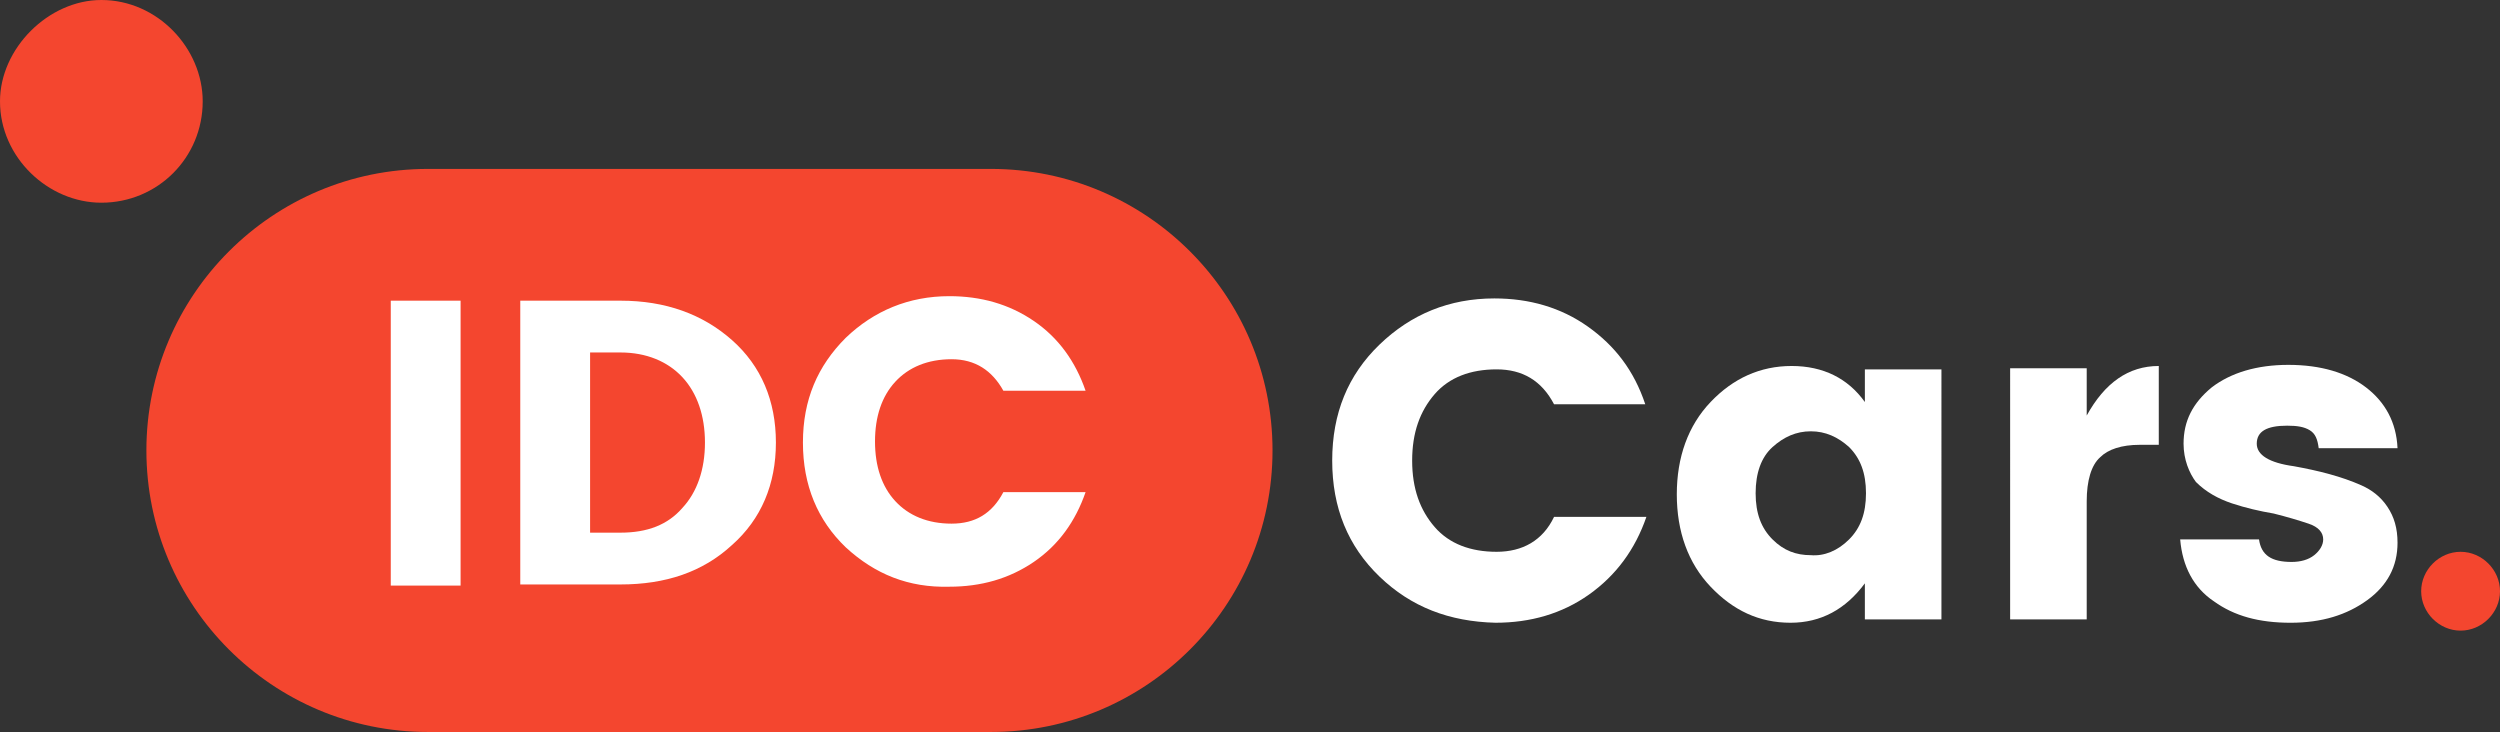 <?xml version="1.0" encoding="utf-8"?>
<!-- Generator: Adobe Illustrator 22.0.1, SVG Export Plug-In . SVG Version: 6.00 Build 0)  -->
<svg version="1.1" id="Layer_1" xmlns="http://www.w3.org/2000/svg" xmlns:xlink="http://www.w3.org/1999/xlink" x="0px" y="0px"
	 viewBox="0 0 222 65" style="enable-background:new 0 0 222 65;" xml:space="preserve">
<rect x="0" y="0" width="222" height="65" fill="#333333" stroke="none"/>
<style type="text/css">
	.st0{fill:#F4462F;}
	.st1{enable-background:new    ;}
	.st2{fill:#FFFFFF;}
</style>
<path class="st0" d="M38,15h50c13.8,0,25,11.2,25,25s-11.2,25-25,25H38c-13.8,0-25-11.2-25-25S24.2,15,38,15z"/>
<g class="st1">
	<path class="st2" d="M122.5,51.2c-2.8-2.7-4.2-6.1-4.2-10.3s1.4-7.6,4.2-10.3c2.8-2.7,6.2-4.1,10.2-4.1c3.1,0,5.9,0.8,8.3,2.5
		c2.4,1.7,4.1,3.9,5.1,6.9H138c-1.1-2.1-2.8-3.1-5.1-3.1s-4.2,0.7-5.5,2.2c-1.3,1.5-2,3.4-2,5.9c0,2.5,0.7,4.4,2,5.9
		c1.3,1.5,3.2,2.2,5.5,2.2s4.1-1,5.1-3.1h8.2c-1,2.9-2.7,5.2-5.1,6.9c-2.4,1.7-5.2,2.5-8.3,2.5C128.7,55.2,125.3,53.9,122.5,51.2z"
		/>
	<path class="st2" d="M151.9,52.1c-2-2.1-3-4.9-3-8.2c0-3.3,1-6.1,3-8.2c2-2.1,4.4-3.2,7.2-3.2s5,1.1,6.5,3.2v-2.9h6.8V55h-6.8v-3.2
		c-1.7,2.3-3.9,3.5-6.6,3.5C156.2,55.3,153.9,54.2,151.9,52.1z M164.2,47.9c1-1,1.5-2.3,1.5-4.1s-0.5-3.1-1.5-4.1
		c-1-0.9-2.1-1.4-3.4-1.4c-1.3,0-2.4,0.5-3.4,1.4s-1.5,2.3-1.5,4.1s0.5,3.1,1.5,4.1s2.1,1.4,3.4,1.4C162,49.4,163.2,48.9,164.2,47.9
		z"/>
	<path class="st2" d="M185.3,32.7v4.2c1.6-2.9,3.7-4.4,6.4-4.4v7H190c-1.6,0-2.8,0.4-3.5,1.1c-0.8,0.7-1.2,2.1-1.2,3.9V55h-6.8V32.7
		H185.3z"/>
	<path class="st2" d="M193.9,39.4c0-2,0.8-3.6,2.5-5c1.7-1.3,4-2,6.8-2c2.9,0,5.2,0.7,6.9,2s2.7,3.1,2.8,5.4h-7
		c-0.1-0.8-0.3-1.3-0.8-1.6c-0.5-0.3-1.1-0.4-2-0.4c-1.8,0-2.7,0.5-2.7,1.6c0,1,1.1,1.7,3.3,2c2.2,0.4,4.2,0.9,6,1.7
		c0.9,0.4,1.7,1,2.3,1.9c0.6,0.9,0.9,1.9,0.9,3.2c0,2.1-0.9,3.8-2.7,5.1c-1.8,1.3-4,2-6.8,2s-5-0.6-6.8-1.9c-1.8-1.2-2.8-3.1-3-5.5
		h7c0.2,1.4,1.1,2,2.9,2c0.8,0,1.5-0.2,2-0.6s0.8-0.9,0.8-1.4c0-0.6-0.4-1.1-1.3-1.4c-0.9-0.3-1.9-0.6-3.1-0.9
		c-1.2-0.2-2.5-0.5-3.7-0.9c-1.2-0.4-2.3-1-3.2-1.9C194.4,42,193.9,40.8,193.9,39.4z"/>
</g>
<g class="st1">
	<path class="st2" d="M34.7,52V26.7h6.2V52H34.7z"/>
	<path class="st2" d="M55.1,26.7c4,0,7.3,1.2,9.9,3.5c2.6,2.3,3.9,5.4,3.9,9.1c0,3.7-1.3,6.8-3.9,9.1c-2.6,2.4-5.9,3.5-9.9,3.5h-8.9
		V26.7H55.1z M52.4,47.3h2.7c2.4,0,4.2-0.7,5.5-2.2c1.3-1.4,2-3.4,2-5.8s-0.7-4.4-2-5.8c-1.3-1.4-3.2-2.2-5.5-2.2h-2.7V47.3z"/>
	<path class="st2" d="M75.1,48.6c-2.5-2.4-3.8-5.5-3.8-9.3s1.3-6.8,3.8-9.3c2.5-2.4,5.6-3.7,9.2-3.7c2.8,0,5.3,0.7,7.5,2.2
		c2.2,1.5,3.7,3.6,4.6,6.2h-7.3c-1-1.8-2.5-2.8-4.6-2.8c-2.1,0-3.8,0.7-5,2c-1.2,1.3-1.8,3.1-1.8,5.3s0.6,4,1.8,5.3
		c1.2,1.3,2.9,2,5,2c2.1,0,3.6-0.9,4.6-2.8h7.3c-0.9,2.6-2.4,4.7-4.6,6.2c-2.2,1.5-4.7,2.2-7.5,2.2C80.7,52.2,77.7,51,75.1,48.6z"/>
</g>
<path class="st0" d="M9,0c5,0,9,4.3,9,9c0,5-4,9-9,9c-4.7,0-9-4-9-9C0,4.3,4.3,0,9,0z"/>
<path class="st0" d="M218.5,49c1.9,0,3.5,1.6,3.5,3.5c0,1.9-1.6,3.5-3.5,3.5c-1.9,0-3.5-1.6-3.5-3.5C215,50.6,216.6,49,218.5,49z"/>
</svg>
